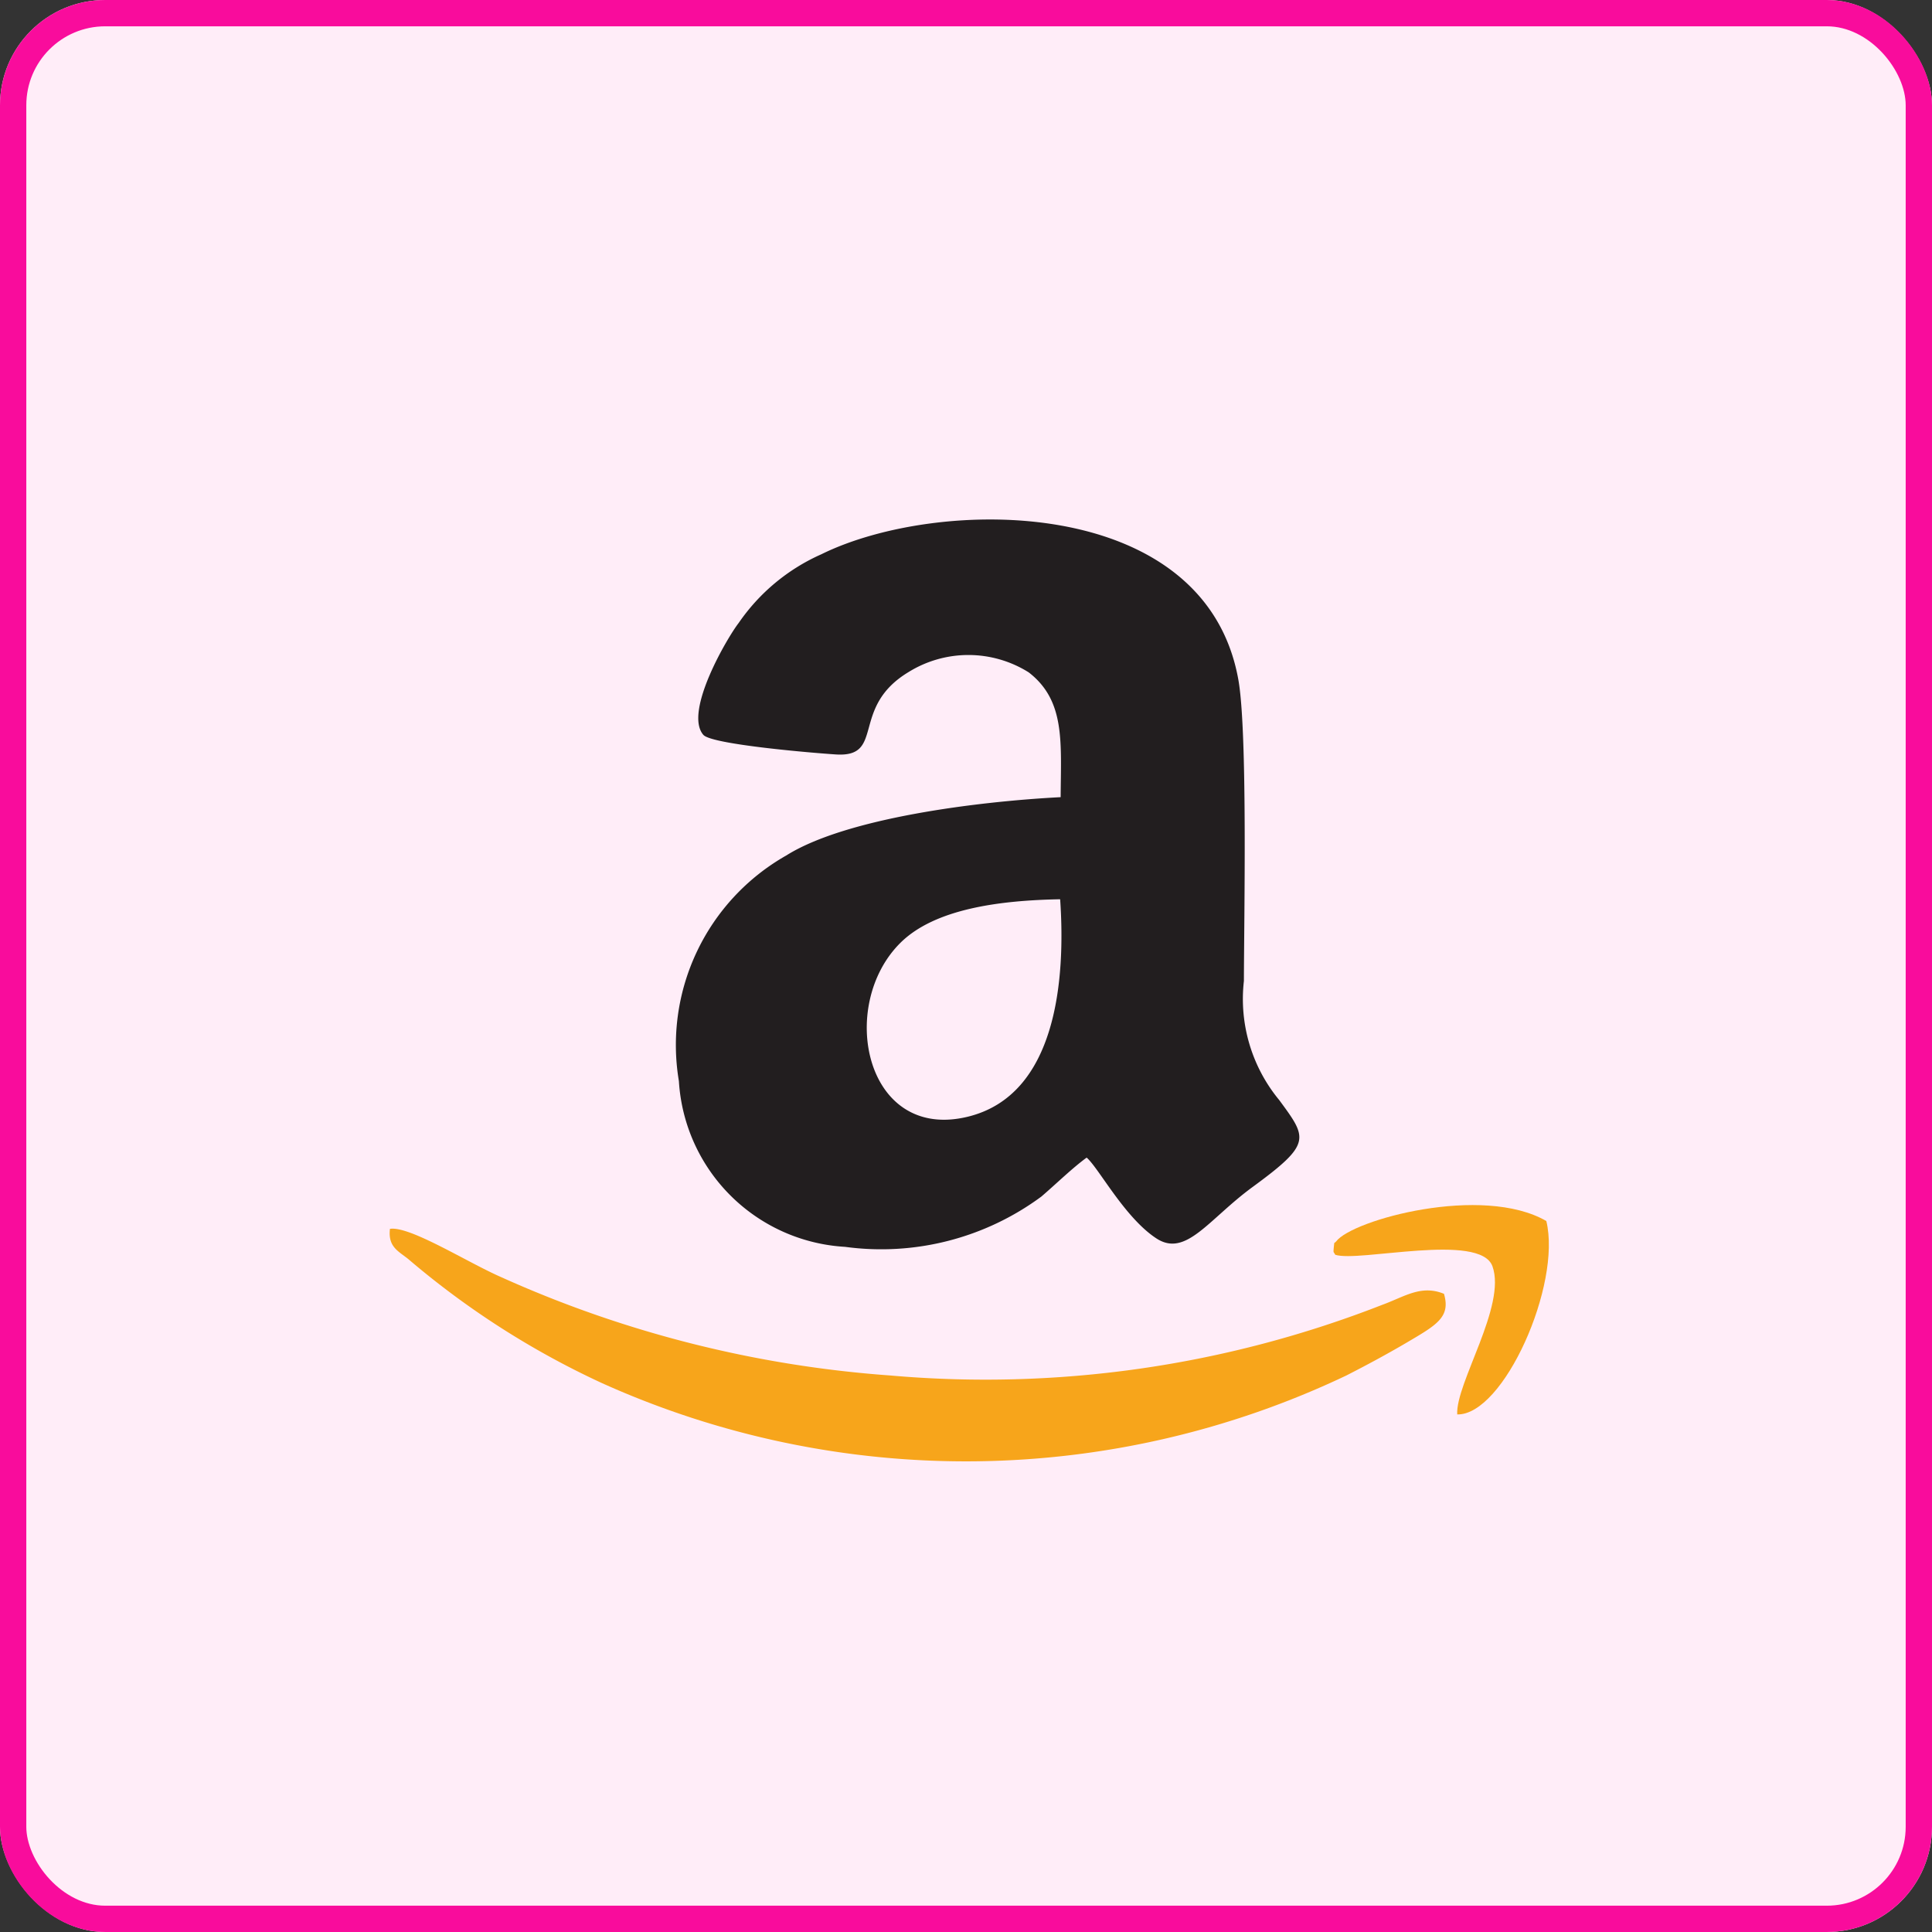 <svg id="amazon" xmlns="http://www.w3.org/2000/svg" width="73.442" height="73.442" viewBox="0 0 73.442 73.442">
  <rect x="0" y="0" width="73.442" height="73.442" fill="#333333" stroke="none"/>
  <g id="長方形_313543" data-name="長方形 313543" fill="#ffedf8" stroke="#f90c9c" stroke-width="1">
    <rect width="73.442" height="73.442" rx="4" stroke="none"/>
    <rect x="0.5" y="0.5" width="72.442" height="72.442" rx="3.5" fill="none"/>
  </g>
  <g id="amazon-2" data-name="amazon" transform="translate(14.812 19.748)">
    <path id="パス_1102666" data-name="パス 1102666" d="M120.778,14.437c.211,3.061-.135,7.444-3.511,8.266-3.895.949-4.972-4.215-2.562-6.609,1.31-1.3,3.789-1.616,6.073-1.657m.02-3.881c-3.1.159-8.152.781-10.435,2.219a8.281,8.281,0,0,0-4.078,8.575,6.72,6.72,0,0,0,6.318,6.3,10.238,10.238,0,0,0,7.463-1.913c.6-.516,1.173-1.081,1.719-1.479.452.382,1.443,2.282,2.651,3.071,1.124.734,1.975-.723,3.66-1.956,2.256-1.652,2.083-1.842,1.012-3.3a6.031,6.031,0,0,1-1.345-4.528c.006-2.458.142-9.46-.209-11.444C126.3-.963,116.17-.884,111.7,1.323a7.5,7.5,0,0,0-3.143,2.612c-.413.527-2.1,3.381-1.342,4.253.321.367,4.17.688,5.034.744,1.9.123.526-1.779,2.764-3.13a4.313,4.313,0,0,1,4.57.01c1.39,1.074,1.228,2.632,1.214,4.744" transform="translate(-95.29 -0.001)" fill="#221e1f" fill-rule="evenodd"/>
    <path id="パス_1102667" data-name="パス 1102667" d="M4.25,268.956C2.95,268.39.772,267,.011,267.116c-.08.687.321.846.694,1.146a31.986,31.986,0,0,0,7.355,4.713,33.667,33.667,0,0,0,28.31-.286c.8-.409,1.524-.8,2.23-1.213,1.188-.7,1.743-.99,1.478-1.891-.875-.356-1.5.113-2.356.423a41.4,41.4,0,0,1-18.7,2.681A43.548,43.548,0,0,1,4.25,268.956" transform="translate(0 -240.151)" fill="#f7a51b" fill-rule="evenodd"/>
    <path id="パス_1102668" data-name="パス 1102668" d="M348.345,260.329c.876.3,5.511-.863,5.979.44.539,1.5-1.407,4.45-1.34,5.63,1.764.039,3.975-4.934,3.387-7.352-2.426-1.4-7.371-.046-7.989.775-.074.1-.063-.045-.09.224-.025.251-.006.151.053.283" transform="translate(-312.402 -232.38)" fill="#f7a51b" fill-rule="evenodd"/>
    <rect id="長方形_313425" data-name="長方形 313425" width="43.962" height="35.084" transform="translate(0.051 0.359)" fill="none"/>
  </g>
</svg>
